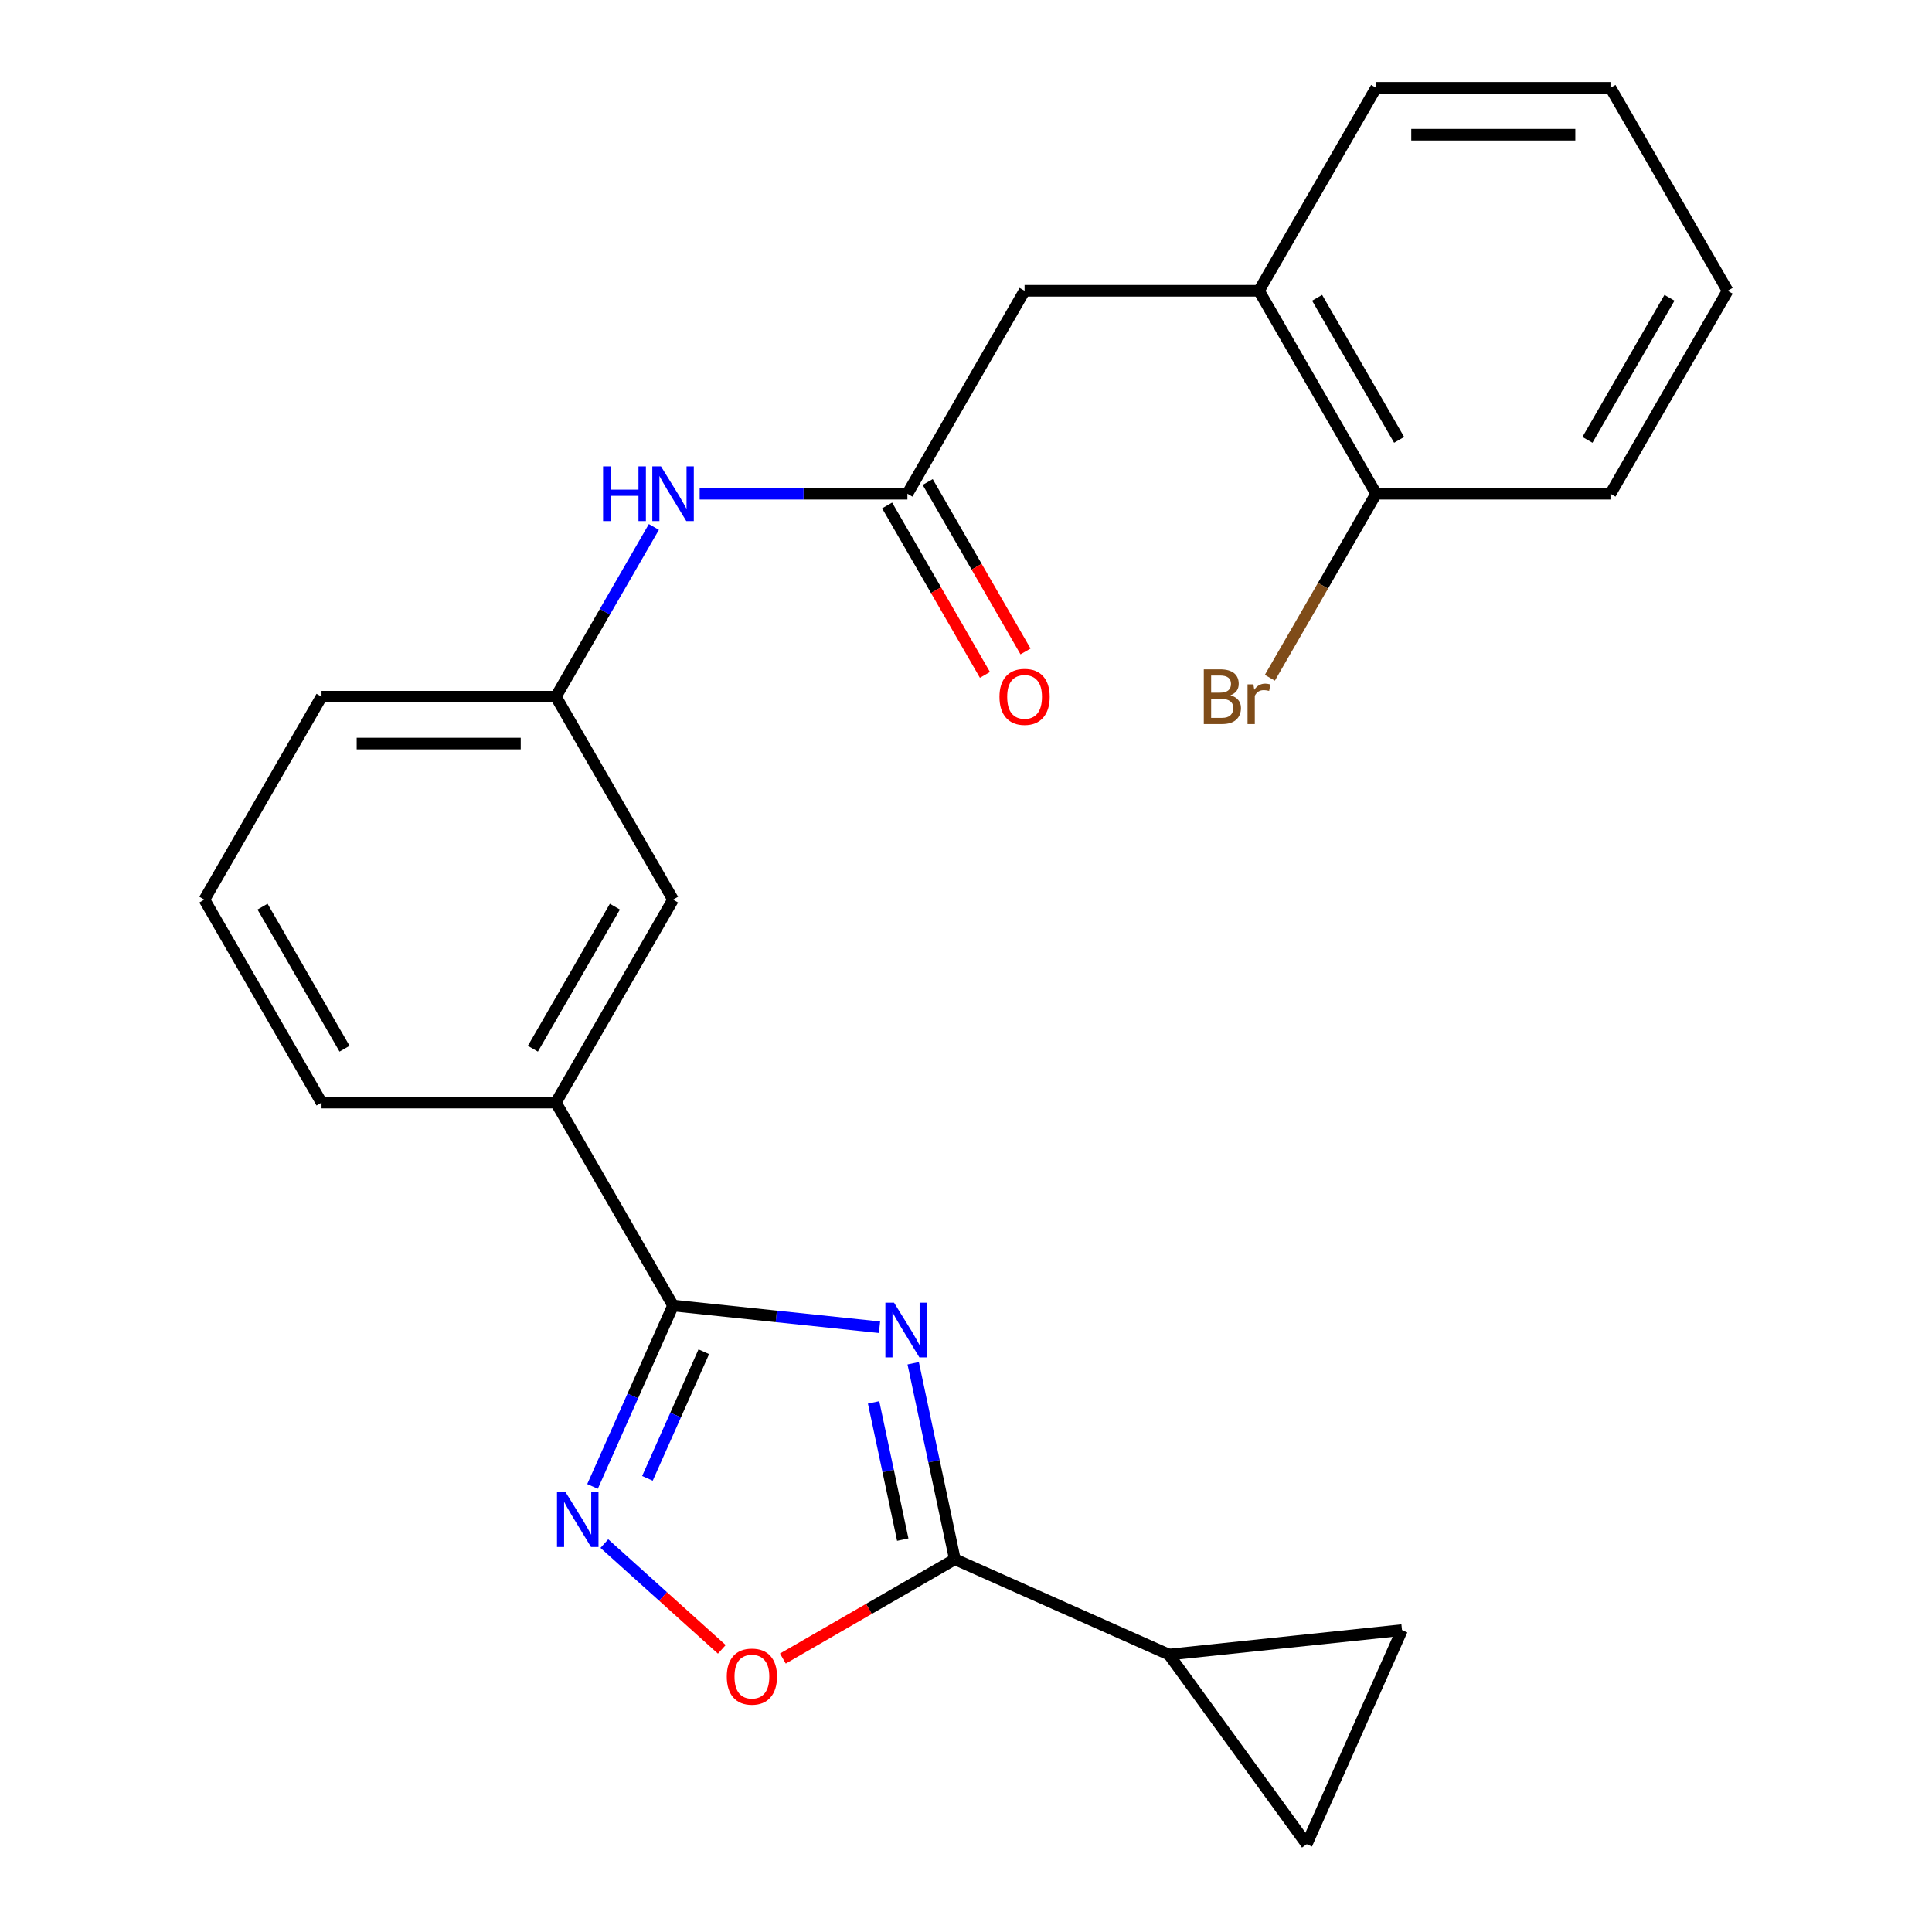 <?xml version='1.0' encoding='iso-8859-1'?>
<svg version='1.1' baseProfile='full'
              xmlns='http://www.w3.org/2000/svg'
                      xmlns:rdkit='http://www.rdkit.org/xml'
                      xmlns:xlink='http://www.w3.org/1999/xlink'
                  xml:space='preserve'
width='1000px' height='1000px' viewBox='0 0 1000 1000'>
<!-- END OF HEADER -->
<rect style='opacity:1.0;fill:#FFFFFF;stroke:none' width='1000' height='1000' x='0' y='0'> </rect>
<path class='bond-0' d='M 455.238,686.978 L 401.807,681.362' style='fill:none;fill-rule:evenodd;stroke:#0000FF;stroke-width:6px;stroke-linecap:butt;stroke-linejoin:miter;stroke-opacity:1' />
<path class='bond-0' d='M 401.807,681.362 L 348.375,675.747' style='fill:none;fill-rule:evenodd;stroke:#000000;stroke-width:6px;stroke-linecap:butt;stroke-linejoin:miter;stroke-opacity:1' />
<path class='bond-1' d='M 472.665,705.618 L 483.448,756.347' style='fill:none;fill-rule:evenodd;stroke:#0000FF;stroke-width:6px;stroke-linecap:butt;stroke-linejoin:miter;stroke-opacity:1' />
<path class='bond-1' d='M 483.448,756.347 L 494.23,807.075' style='fill:none;fill-rule:evenodd;stroke:#000000;stroke-width:6px;stroke-linecap:butt;stroke-linejoin:miter;stroke-opacity:1' />
<path class='bond-1' d='M 452.17,725.881 L 459.718,761.39' style='fill:none;fill-rule:evenodd;stroke:#0000FF;stroke-width:6px;stroke-linecap:butt;stroke-linejoin:miter;stroke-opacity:1' />
<path class='bond-1' d='M 459.718,761.39 L 467.266,796.9' style='fill:none;fill-rule:evenodd;stroke:#000000;stroke-width:6px;stroke-linecap:butt;stroke-linejoin:miter;stroke-opacity:1' />
<path class='bond-2' d='M 348.375,675.747 L 327.534,722.557' style='fill:none;fill-rule:evenodd;stroke:#000000;stroke-width:6px;stroke-linecap:butt;stroke-linejoin:miter;stroke-opacity:1' />
<path class='bond-2' d='M 327.534,722.557 L 306.693,769.367' style='fill:none;fill-rule:evenodd;stroke:#0000FF;stroke-width:6px;stroke-linecap:butt;stroke-linejoin:miter;stroke-opacity:1' />
<path class='bond-2' d='M 364.286,699.657 L 349.697,732.424' style='fill:none;fill-rule:evenodd;stroke:#000000;stroke-width:6px;stroke-linecap:butt;stroke-linejoin:miter;stroke-opacity:1' />
<path class='bond-2' d='M 349.697,732.424 L 335.108,765.191' style='fill:none;fill-rule:evenodd;stroke:#0000FF;stroke-width:6px;stroke-linecap:butt;stroke-linejoin:miter;stroke-opacity:1' />
<path class='bond-8' d='M 348.375,675.747 L 287.725,570.698' style='fill:none;fill-rule:evenodd;stroke:#000000;stroke-width:6px;stroke-linecap:butt;stroke-linejoin:miter;stroke-opacity:1' />
<path class='bond-3' d='M 494.23,807.075 L 449.722,832.772' style='fill:none;fill-rule:evenodd;stroke:#000000;stroke-width:6px;stroke-linecap:butt;stroke-linejoin:miter;stroke-opacity:1' />
<path class='bond-3' d='M 449.722,832.772 L 405.214,858.468' style='fill:none;fill-rule:evenodd;stroke:#FF0000;stroke-width:6px;stroke-linecap:butt;stroke-linejoin:miter;stroke-opacity:1' />
<path class='bond-4' d='M 494.23,807.075 L 605.043,856.412' style='fill:none;fill-rule:evenodd;stroke:#000000;stroke-width:6px;stroke-linecap:butt;stroke-linejoin:miter;stroke-opacity:1' />
<path class='bond-24' d='M 312.811,798.96 L 343.212,826.333' style='fill:none;fill-rule:evenodd;stroke:#0000FF;stroke-width:6px;stroke-linecap:butt;stroke-linejoin:miter;stroke-opacity:1' />
<path class='bond-24' d='M 343.212,826.333 L 373.612,853.706' style='fill:none;fill-rule:evenodd;stroke:#FF0000;stroke-width:6px;stroke-linecap:butt;stroke-linejoin:miter;stroke-opacity:1' />
<path class='bond-6' d='M 605.043,856.412 L 725.678,843.733' style='fill:none;fill-rule:evenodd;stroke:#000000;stroke-width:6px;stroke-linecap:butt;stroke-linejoin:miter;stroke-opacity:1' />
<path class='bond-7' d='M 605.043,856.412 L 676.341,954.545' style='fill:none;fill-rule:evenodd;stroke:#000000;stroke-width:6px;stroke-linecap:butt;stroke-linejoin:miter;stroke-opacity:1' />
<path class='bond-5' d='M 469.675,255.552 L 415.911,255.552' style='fill:none;fill-rule:evenodd;stroke:#000000;stroke-width:6px;stroke-linecap:butt;stroke-linejoin:miter;stroke-opacity:1' />
<path class='bond-5' d='M 415.911,255.552 L 362.148,255.552' style='fill:none;fill-rule:evenodd;stroke:#0000FF;stroke-width:6px;stroke-linecap:butt;stroke-linejoin:miter;stroke-opacity:1' />
<path class='bond-11' d='M 469.675,255.552 L 530.325,150.503' style='fill:none;fill-rule:evenodd;stroke:#000000;stroke-width:6px;stroke-linecap:butt;stroke-linejoin:miter;stroke-opacity:1' />
<path class='bond-14' d='M 459.17,261.617 L 484.486,305.465' style='fill:none;fill-rule:evenodd;stroke:#000000;stroke-width:6px;stroke-linecap:butt;stroke-linejoin:miter;stroke-opacity:1' />
<path class='bond-14' d='M 484.486,305.465 L 509.802,349.313' style='fill:none;fill-rule:evenodd;stroke:#FF0000;stroke-width:6px;stroke-linecap:butt;stroke-linejoin:miter;stroke-opacity:1' />
<path class='bond-14' d='M 480.18,249.487 L 505.496,293.335' style='fill:none;fill-rule:evenodd;stroke:#000000;stroke-width:6px;stroke-linecap:butt;stroke-linejoin:miter;stroke-opacity:1' />
<path class='bond-14' d='M 505.496,293.335 L 530.811,337.183' style='fill:none;fill-rule:evenodd;stroke:#FF0000;stroke-width:6px;stroke-linecap:butt;stroke-linejoin:miter;stroke-opacity:1' />
<path class='bond-25' d='M 725.678,843.733 L 676.341,954.545' style='fill:none;fill-rule:evenodd;stroke:#000000;stroke-width:6px;stroke-linecap:butt;stroke-linejoin:miter;stroke-opacity:1' />
<path class='bond-12' d='M 287.725,570.698 L 348.375,465.649' style='fill:none;fill-rule:evenodd;stroke:#000000;stroke-width:6px;stroke-linecap:butt;stroke-linejoin:miter;stroke-opacity:1' />
<path class='bond-12' d='M 275.813,542.811 L 318.268,469.277' style='fill:none;fill-rule:evenodd;stroke:#000000;stroke-width:6px;stroke-linecap:butt;stroke-linejoin:miter;stroke-opacity:1' />
<path class='bond-17' d='M 287.725,570.698 L 166.426,570.698' style='fill:none;fill-rule:evenodd;stroke:#000000;stroke-width:6px;stroke-linecap:butt;stroke-linejoin:miter;stroke-opacity:1' />
<path class='bond-9' d='M 338.449,272.744 L 313.087,316.672' style='fill:none;fill-rule:evenodd;stroke:#0000FF;stroke-width:6px;stroke-linecap:butt;stroke-linejoin:miter;stroke-opacity:1' />
<path class='bond-9' d='M 313.087,316.672 L 287.725,360.601' style='fill:none;fill-rule:evenodd;stroke:#000000;stroke-width:6px;stroke-linecap:butt;stroke-linejoin:miter;stroke-opacity:1' />
<path class='bond-10' d='M 651.625,150.503 L 530.325,150.503' style='fill:none;fill-rule:evenodd;stroke:#000000;stroke-width:6px;stroke-linecap:butt;stroke-linejoin:miter;stroke-opacity:1' />
<path class='bond-15' d='M 651.625,150.503 L 712.275,255.552' style='fill:none;fill-rule:evenodd;stroke:#000000;stroke-width:6px;stroke-linecap:butt;stroke-linejoin:miter;stroke-opacity:1' />
<path class='bond-15' d='M 681.732,154.131 L 724.187,227.665' style='fill:none;fill-rule:evenodd;stroke:#000000;stroke-width:6px;stroke-linecap:butt;stroke-linejoin:miter;stroke-opacity:1' />
<path class='bond-19' d='M 651.625,150.503 L 712.275,45.455' style='fill:none;fill-rule:evenodd;stroke:#000000;stroke-width:6px;stroke-linecap:butt;stroke-linejoin:miter;stroke-opacity:1' />
<path class='bond-13' d='M 348.375,465.649 L 287.725,360.601' style='fill:none;fill-rule:evenodd;stroke:#000000;stroke-width:6px;stroke-linecap:butt;stroke-linejoin:miter;stroke-opacity:1' />
<path class='bond-26' d='M 287.725,360.601 L 166.426,360.601' style='fill:none;fill-rule:evenodd;stroke:#000000;stroke-width:6px;stroke-linecap:butt;stroke-linejoin:miter;stroke-opacity:1' />
<path class='bond-26' d='M 269.53,384.86 L 184.621,384.86' style='fill:none;fill-rule:evenodd;stroke:#000000;stroke-width:6px;stroke-linecap:butt;stroke-linejoin:miter;stroke-opacity:1' />
<path class='bond-16' d='M 712.275,255.552 L 684.776,303.18' style='fill:none;fill-rule:evenodd;stroke:#000000;stroke-width:6px;stroke-linecap:butt;stroke-linejoin:miter;stroke-opacity:1' />
<path class='bond-16' d='M 684.776,303.18 L 657.278,350.808' style='fill:none;fill-rule:evenodd;stroke:#7F4C19;stroke-width:6px;stroke-linecap:butt;stroke-linejoin:miter;stroke-opacity:1' />
<path class='bond-21' d='M 712.275,255.552 L 833.574,255.552' style='fill:none;fill-rule:evenodd;stroke:#000000;stroke-width:6px;stroke-linecap:butt;stroke-linejoin:miter;stroke-opacity:1' />
<path class='bond-18' d='M 166.426,570.698 L 105.776,465.649' style='fill:none;fill-rule:evenodd;stroke:#000000;stroke-width:6px;stroke-linecap:butt;stroke-linejoin:miter;stroke-opacity:1' />
<path class='bond-18' d='M 178.338,542.811 L 135.883,469.277' style='fill:none;fill-rule:evenodd;stroke:#000000;stroke-width:6px;stroke-linecap:butt;stroke-linejoin:miter;stroke-opacity:1' />
<path class='bond-20' d='M 105.776,465.649 L 166.426,360.601' style='fill:none;fill-rule:evenodd;stroke:#000000;stroke-width:6px;stroke-linecap:butt;stroke-linejoin:miter;stroke-opacity:1' />
<path class='bond-22' d='M 712.275,45.455 L 833.574,45.455' style='fill:none;fill-rule:evenodd;stroke:#000000;stroke-width:6px;stroke-linecap:butt;stroke-linejoin:miter;stroke-opacity:1' />
<path class='bond-22' d='M 730.47,69.715 L 815.379,69.715' style='fill:none;fill-rule:evenodd;stroke:#000000;stroke-width:6px;stroke-linecap:butt;stroke-linejoin:miter;stroke-opacity:1' />
<path class='bond-27' d='M 833.574,255.552 L 894.224,150.503' style='fill:none;fill-rule:evenodd;stroke:#000000;stroke-width:6px;stroke-linecap:butt;stroke-linejoin:miter;stroke-opacity:1' />
<path class='bond-27' d='M 821.662,227.665 L 864.117,154.131' style='fill:none;fill-rule:evenodd;stroke:#000000;stroke-width:6px;stroke-linecap:butt;stroke-linejoin:miter;stroke-opacity:1' />
<path class='bond-23' d='M 833.574,45.455 L 894.224,150.503' style='fill:none;fill-rule:evenodd;stroke:#000000;stroke-width:6px;stroke-linecap:butt;stroke-linejoin:miter;stroke-opacity:1' />
<path  class='atom-0' d='M 462.751 674.266
L 472.031 689.266
Q 472.951 690.746, 474.431 693.426
Q 475.911 696.106, 475.991 696.266
L 475.991 674.266
L 479.751 674.266
L 479.751 702.586
L 475.871 702.586
L 465.911 686.186
Q 464.751 684.266, 463.511 682.066
Q 462.311 679.866, 461.951 679.186
L 461.951 702.586
L 458.271 702.586
L 458.271 674.266
L 462.751 674.266
' fill='#0000FF'/>
<path  class='atom-3' d='M 292.778 772.399
L 302.058 787.399
Q 302.978 788.879, 304.458 791.559
Q 305.938 794.239, 306.018 794.399
L 306.018 772.399
L 309.778 772.399
L 309.778 800.719
L 305.898 800.719
L 295.938 784.319
Q 294.778 782.399, 293.538 780.199
Q 292.338 777.999, 291.978 777.319
L 291.978 800.719
L 288.298 800.719
L 288.298 772.399
L 292.778 772.399
' fill='#0000FF'/>
<path  class='atom-4' d='M 376.182 867.805
Q 376.182 861.005, 379.542 857.205
Q 382.902 853.405, 389.182 853.405
Q 395.462 853.405, 398.822 857.205
Q 402.182 861.005, 402.182 867.805
Q 402.182 874.685, 398.782 878.605
Q 395.382 882.485, 389.182 882.485
Q 382.942 882.485, 379.542 878.605
Q 376.182 874.725, 376.182 867.805
M 389.182 879.285
Q 393.502 879.285, 395.822 876.405
Q 398.182 873.485, 398.182 867.805
Q 398.182 862.245, 395.822 859.445
Q 393.502 856.605, 389.182 856.605
Q 384.862 856.605, 382.502 859.405
Q 380.182 862.205, 380.182 867.805
Q 380.182 873.525, 382.502 876.405
Q 384.862 879.285, 389.182 879.285
' fill='#FF0000'/>
<path  class='atom-10' d='M 312.155 241.392
L 315.995 241.392
L 315.995 253.432
L 330.475 253.432
L 330.475 241.392
L 334.315 241.392
L 334.315 269.712
L 330.475 269.712
L 330.475 256.632
L 315.995 256.632
L 315.995 269.712
L 312.155 269.712
L 312.155 241.392
' fill='#0000FF'/>
<path  class='atom-10' d='M 342.115 241.392
L 351.395 256.392
Q 352.315 257.872, 353.795 260.552
Q 355.275 263.232, 355.355 263.392
L 355.355 241.392
L 359.115 241.392
L 359.115 269.712
L 355.235 269.712
L 345.275 253.312
Q 344.115 251.392, 342.875 249.192
Q 341.675 246.992, 341.315 246.312
L 341.315 269.712
L 337.635 269.712
L 337.635 241.392
L 342.115 241.392
' fill='#0000FF'/>
<path  class='atom-15' d='M 517.325 360.681
Q 517.325 353.881, 520.685 350.081
Q 524.045 346.281, 530.325 346.281
Q 536.605 346.281, 539.965 350.081
Q 543.325 353.881, 543.325 360.681
Q 543.325 367.561, 539.925 371.481
Q 536.525 375.361, 530.325 375.361
Q 524.085 375.361, 520.685 371.481
Q 517.325 367.601, 517.325 360.681
M 530.325 372.161
Q 534.645 372.161, 536.965 369.281
Q 539.325 366.361, 539.325 360.681
Q 539.325 355.121, 536.965 352.321
Q 534.645 349.481, 530.325 349.481
Q 526.005 349.481, 523.645 352.281
Q 521.325 355.081, 521.325 360.681
Q 521.325 366.401, 523.645 369.281
Q 526.005 372.161, 530.325 372.161
' fill='#FF0000'/>
<path  class='atom-17' d='M 636.845 359.881
Q 639.565 360.641, 640.925 362.321
Q 642.325 363.961, 642.325 366.401
Q 642.325 370.321, 639.805 372.561
Q 637.325 374.761, 632.605 374.761
L 623.085 374.761
L 623.085 346.441
L 631.445 346.441
Q 636.285 346.441, 638.725 348.401
Q 641.165 350.361, 641.165 353.961
Q 641.165 358.241, 636.845 359.881
M 626.885 349.641
L 626.885 358.521
L 631.445 358.521
Q 634.245 358.521, 635.685 357.401
Q 637.165 356.241, 637.165 353.961
Q 637.165 349.641, 631.445 349.641
L 626.885 349.641
M 632.605 371.561
Q 635.365 371.561, 636.845 370.241
Q 638.325 368.921, 638.325 366.401
Q 638.325 364.081, 636.685 362.921
Q 635.085 361.721, 632.005 361.721
L 626.885 361.721
L 626.885 371.561
L 632.605 371.561
' fill='#7F4C19'/>
<path  class='atom-17' d='M 648.765 354.201
L 649.205 357.041
Q 651.365 353.841, 654.885 353.841
Q 656.005 353.841, 657.525 354.241
L 656.925 357.601
Q 655.205 357.201, 654.245 357.201
Q 652.565 357.201, 651.445 357.881
Q 650.365 358.521, 649.485 360.081
L 649.485 374.761
L 645.725 374.761
L 645.725 354.201
L 648.765 354.201
' fill='#7F4C19'/>
</svg>
